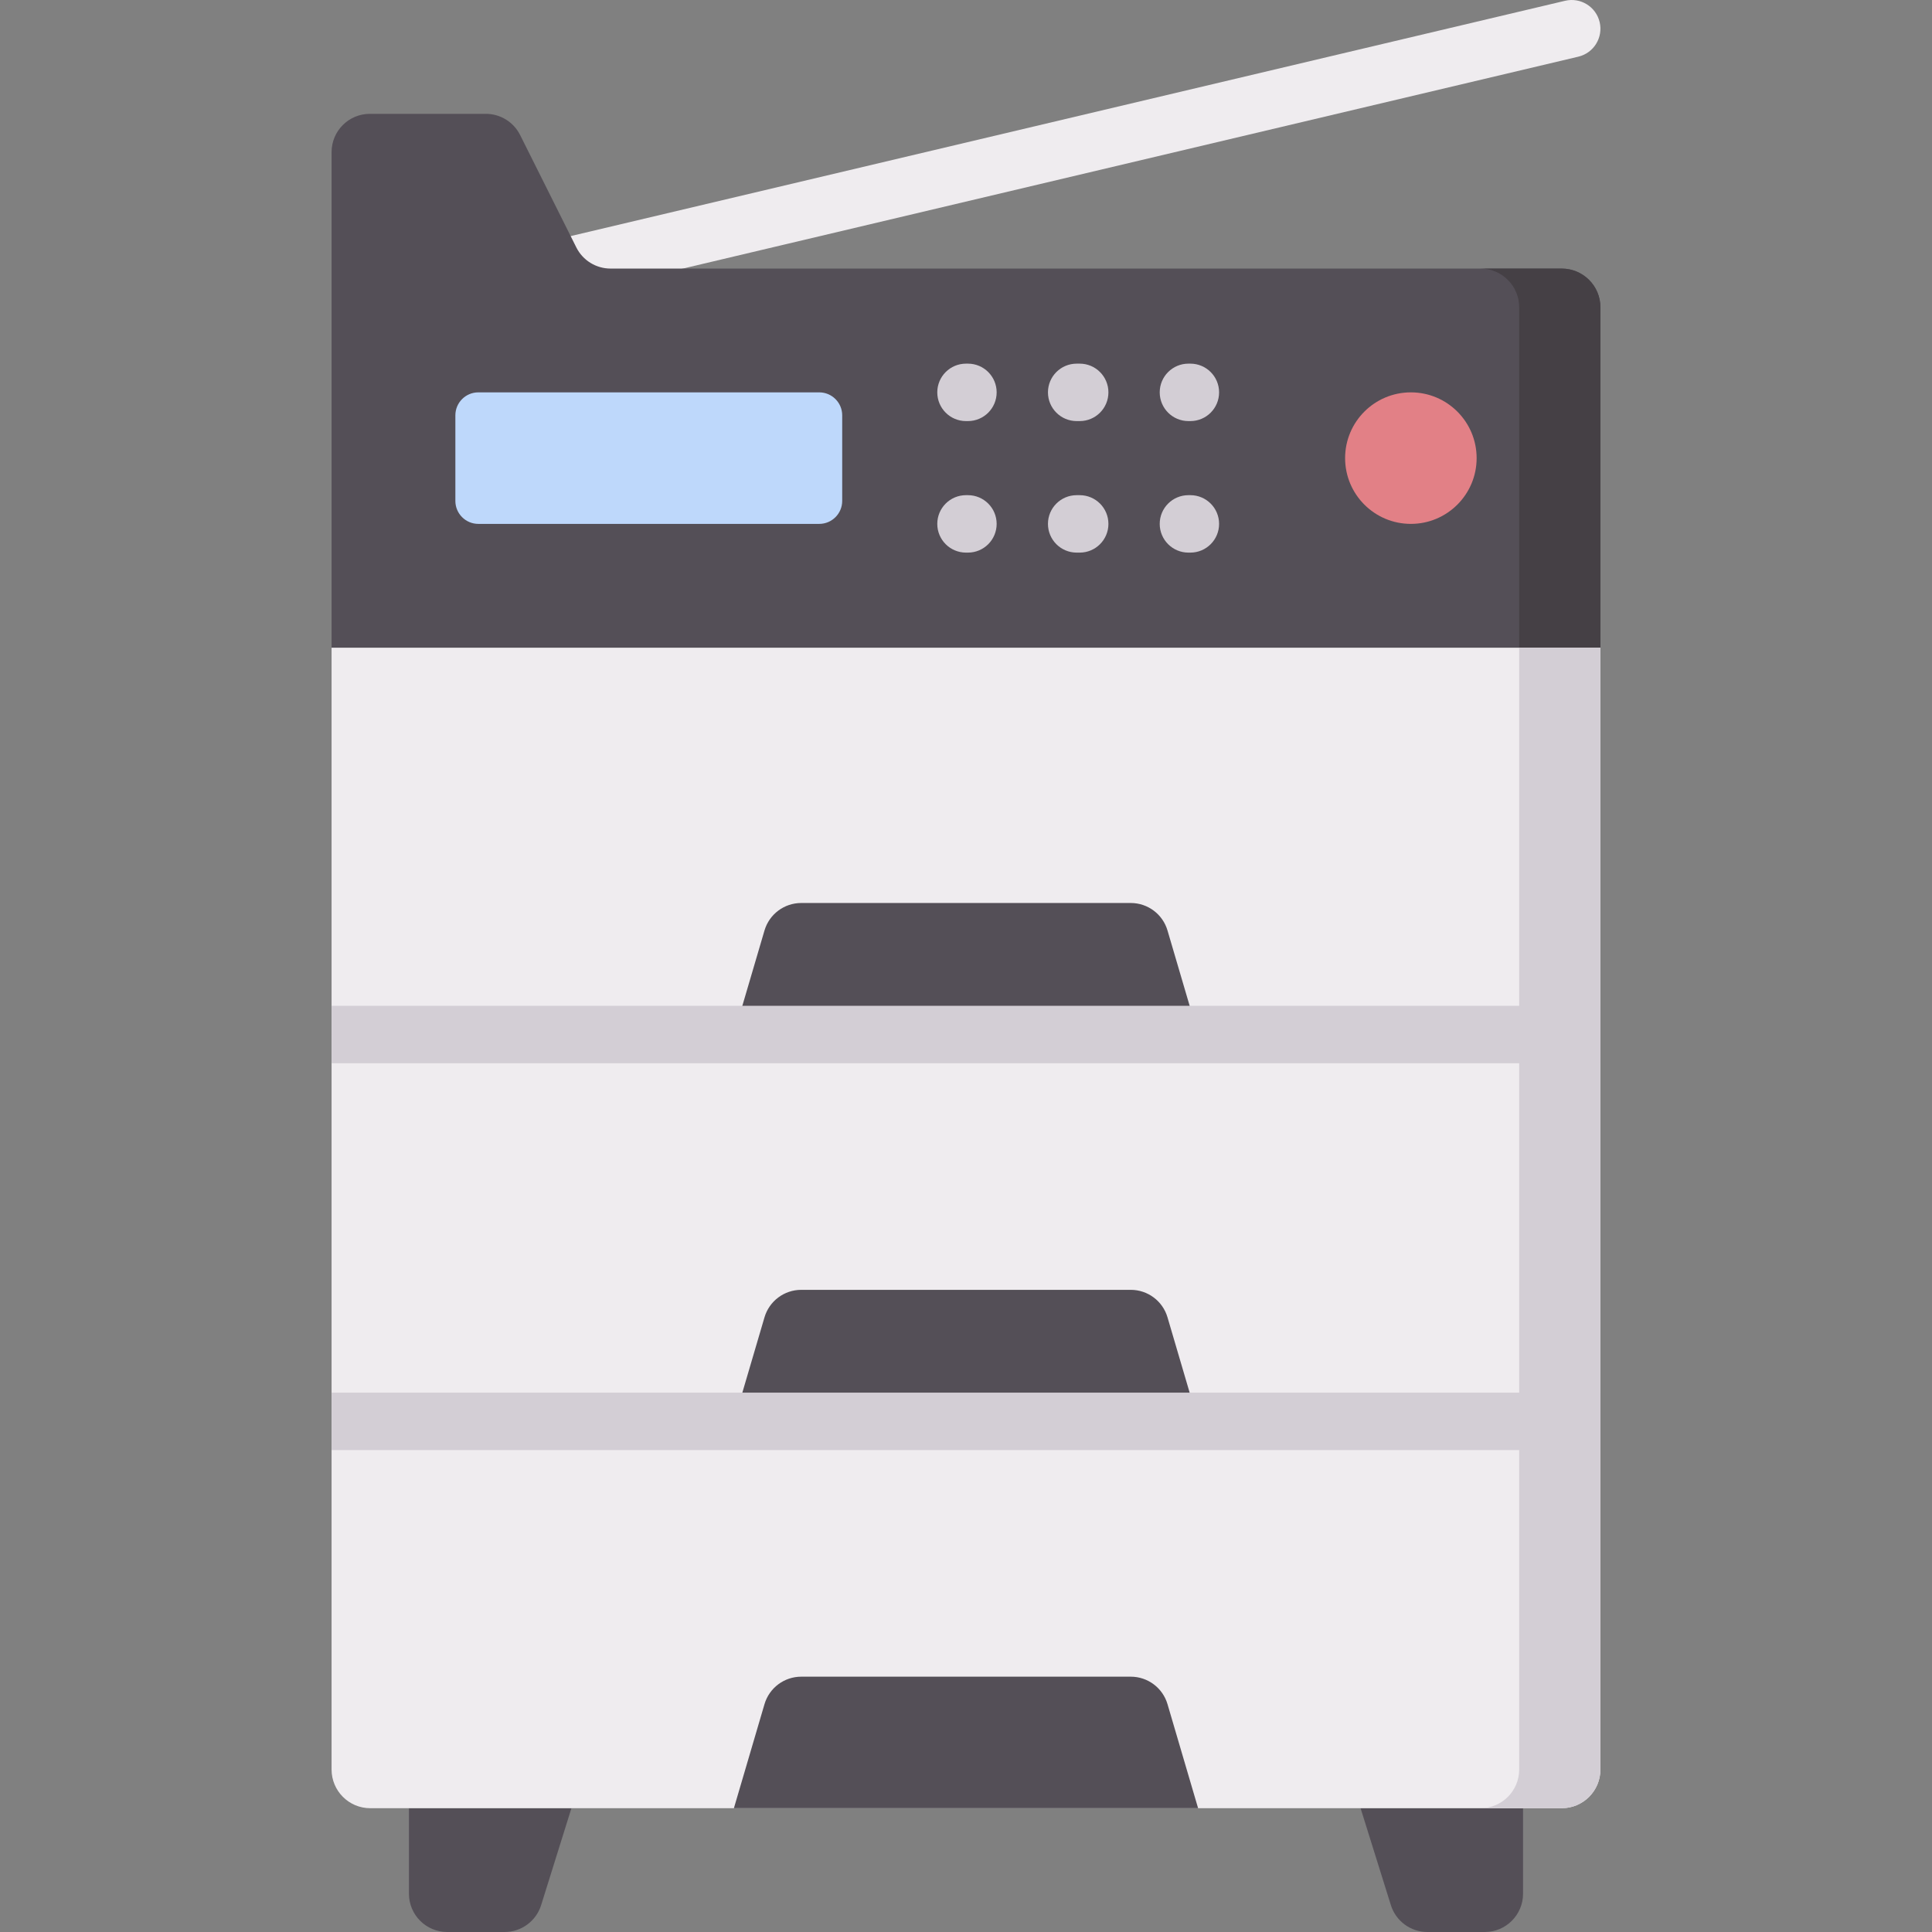 <svg id="Capa_1" enable-background="new 0 0 512 512" height="512" viewBox="0 0 512 512" width="512" xmlns="http://www.w3.org/2000/svg"><rect x="0" y="0" width="512" height="512" fill="#808080" stroke="none"/><g><g><path d="m144.525 79.588c-3.448 0-6.572-2.359-7.4-5.86-.967-4.091 1.564-8.192 5.654-9.16l271.984-64.362c4.092-.967 8.192 1.563 9.161 5.654.967 4.091-1.564 8.192-5.654 9.16l-271.985 64.362c-.589.14-1.179.206-1.76.206z" fill="#efecef"/></g><path d="m87.871 171.641h336.258v102.518h-336.258z" fill="#efecef"/><path d="m194.489 274.159h123.021l-8.109-27.571c-1.27-4.319-5.234-7.285-9.736-7.285h-87.331c-4.502 0-8.466 2.966-9.736 7.285z" fill="#544f57"/><path d="m152.728 65.564-14.894-29.787c-1.719-3.438-5.233-5.61-9.077-5.61h-30.737c-5.605 0-10.149 4.544-10.149 10.149v131.326h336.258v-90.216c0-5.662-4.59-10.252-10.252-10.252h-252.072c-3.844 0-7.358-2.172-9.077-5.61z" fill="#544f57"/><path d="m120.677 110.069v22.678c0 3.363 2.726 6.089 6.089 6.089h90.339c3.363 0 6.089-2.726 6.089-6.089v-22.678c0-3.363-2.726-6.089-6.089-6.089h-90.339c-3.363-.001-6.089 2.726-6.089 6.089z" fill="#bed8fb"/><path d="m413.877 71.174h-21.529c5.662 0 10.252 4.59 10.252 10.252v90.216h21.529v-90.216c0-5.662-4.59-10.252-10.252-10.252z" fill="#454045"/><path d="m393.477 512h-15.196c-4.439 0-8.363-2.885-9.687-7.122l-8.026-25.684h43.057v22.657c.001 5.605-4.543 10.149-10.148 10.149z" fill="#544f57"/><path d="m118.523 512h15.196c4.439 0 8.363-2.885 9.687-7.122l8.026-25.684h-43.057v22.657c-.001 5.605 4.543 10.149 10.148 10.149z" fill="#544f57"/><path d="m87.871 274.159h336.258v102.518h-336.258z" fill="#efecef"/><path d="m194.489 376.677h123.021l-8.109-27.571c-1.27-4.319-5.234-7.285-9.736-7.285h-87.331c-4.502 0-8.466 2.966-9.736 7.285z" fill="#544f57"/><path d="m413.877 479.194h-315.754c-5.662 0-10.252-4.59-10.252-10.252v-92.266h336.258v92.266c0 5.662-4.59 10.252-10.252 10.252z" fill="#efecef"/><g fill="#d3ced5"><path d="m402.6 171.641h21.529v102.518h-21.529z"/><path d="m402.6 274.159h21.529v102.518h-21.529z"/><path d="m402.6 376.677v92.266c0 5.662-4.59 10.252-10.252 10.252h21.529c5.662 0 10.252-4.59 10.252-10.252v-92.266z"/></g><path d="m194.489 479.194h123.021l-8.109-27.571c-1.27-4.319-5.234-7.285-9.736-7.285h-87.331c-4.502 0-8.466 2.966-9.736 7.285z" fill="#544f57"/><circle cx="373.895" cy="121.407" fill="#e28086" r="17.428"/><g><g><path d="m315.461 111.591h-.513c-4.204 0-7.611-3.408-7.611-7.611 0-4.204 3.407-7.611 7.611-7.611h.513c4.204 0 7.611 3.408 7.611 7.611s-3.407 7.611-7.611 7.611z" fill="#d3ced5"/></g><g><path d="m286.131 111.591h-.801c-4.204 0-7.611-3.408-7.611-7.611 0-4.204 3.407-7.611 7.611-7.611h.801c4.204 0 7.611 3.408 7.611 7.611s-3.407 7.611-7.611 7.611z" fill="#d3ced5"/></g><g><path d="m256.512 111.591h-.512c-4.204 0-7.611-3.408-7.611-7.611 0-4.204 3.407-7.611 7.611-7.611h.512c4.204 0 7.611 3.408 7.611 7.611.001 4.203-3.406 7.611-7.611 7.611z" fill="#d3ced5"/></g></g><g><g><path d="m256.512 146.447h-.512c-4.204 0-7.611-3.408-7.611-7.611 0-4.204 3.407-7.611 7.611-7.611h.512c4.204 0 7.611 3.408 7.611 7.611.001 4.203-3.406 7.611-7.611 7.611z" fill="#d3ced5"/></g><g><path d="m286.131 146.447h-.801c-4.204 0-7.611-3.408-7.611-7.611 0-4.204 3.407-7.611 7.611-7.611h.801c4.204 0 7.611 3.408 7.611 7.611s-3.407 7.611-7.611 7.611z" fill="#d3ced5"/></g><g><path d="m315.461 146.447h-.513c-4.204 0-7.611-3.408-7.611-7.611 0-4.204 3.407-7.611 7.611-7.611h.513c4.204 0 7.611 3.408 7.611 7.611s-3.407 7.611-7.611 7.611z" fill="#d3ced5"/></g></g><path d="m87.871 266.547h336.259v15.223h-336.259z" fill="#d3ced5"/><path d="m87.871 369.065h336.259v15.223h-336.259z" fill="#d3ced5"/></g></svg>
